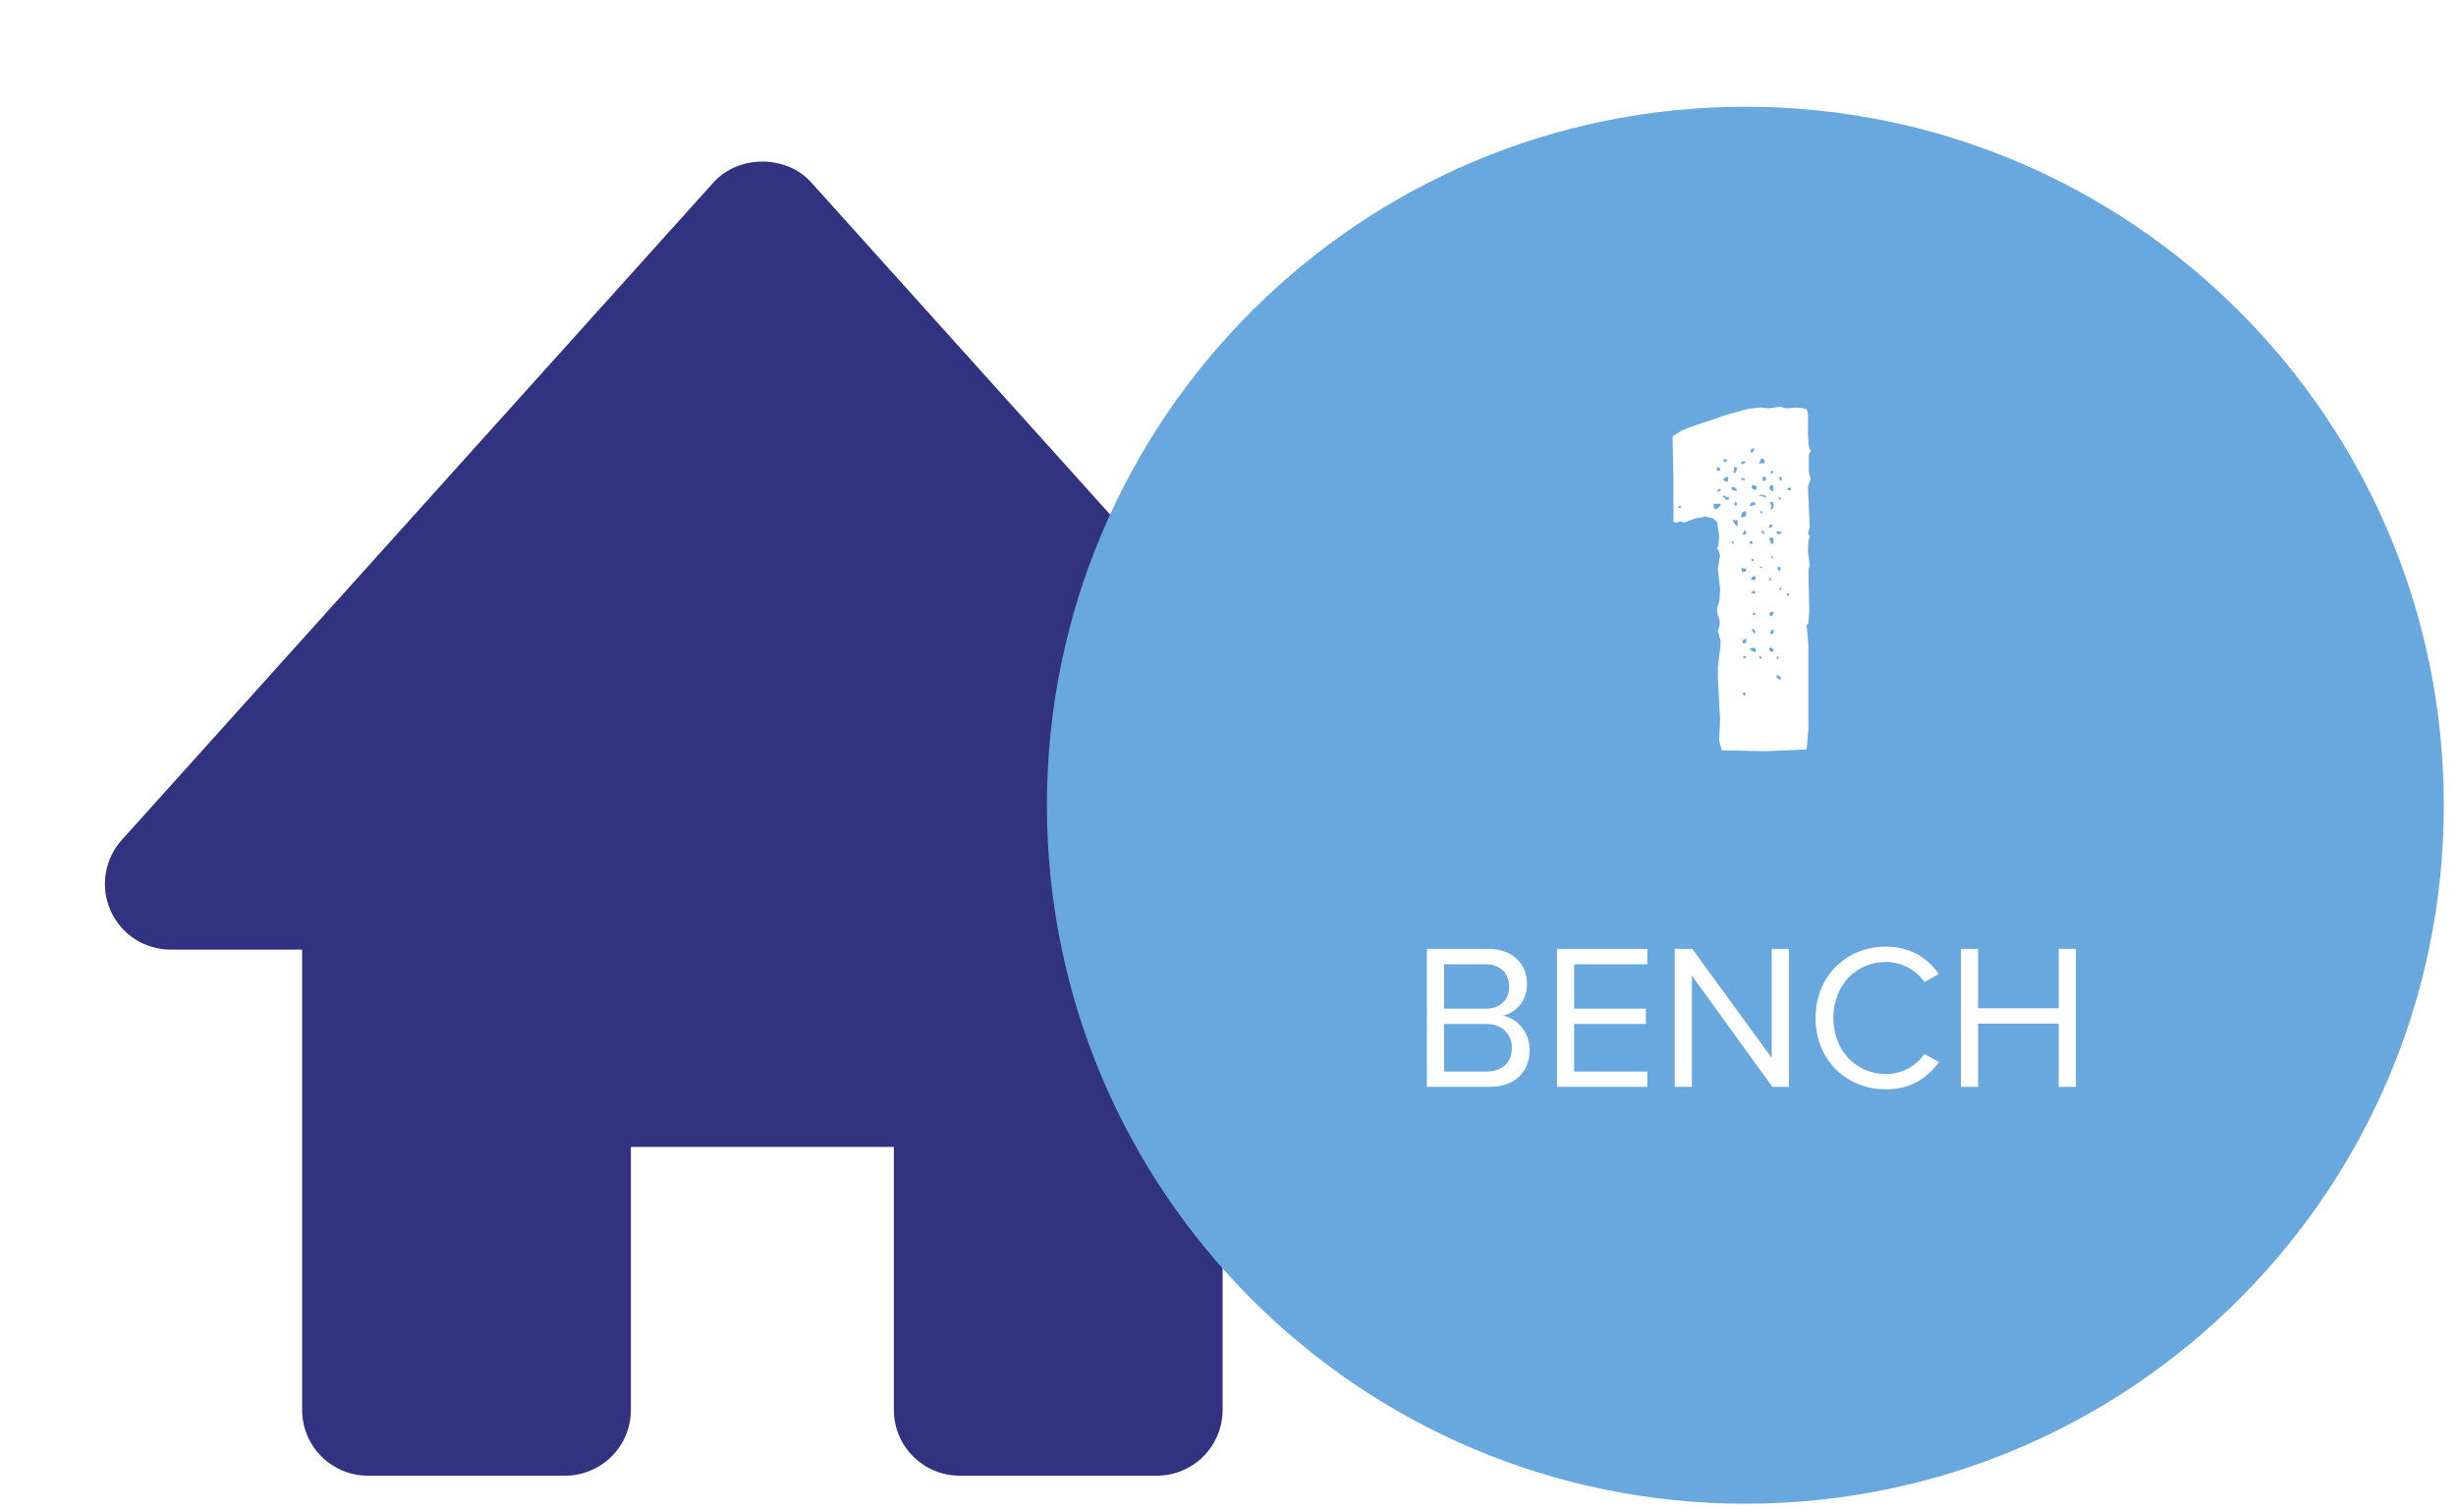 <svg width="190" height="117" viewBox="0 0 190 117" fill="none" xmlns="http://www.w3.org/2000/svg">
<g filter="url(#filter0_d_248_401)">
<path d="M100.535 56.974L54.758 6.11C52.83 3.963 49.127 3.963 47.199 6.11L1.422 56.974C0.764 57.705 0.332 58.611 0.179 59.582C0.025 60.554 0.156 61.549 0.557 62.447C1.371 64.283 3.192 65.463 5.201 65.463H15.373V101.068C15.373 102.417 15.909 103.711 16.863 104.665C17.817 105.618 19.111 106.154 20.46 106.154H35.719C37.068 106.154 38.362 105.618 39.316 104.665C40.27 103.711 40.806 102.417 40.806 101.068V80.722H61.151V101.068C61.151 102.417 61.687 103.711 62.641 104.665C63.595 105.618 64.889 106.154 66.238 106.154H81.497C82.846 106.154 84.139 105.618 85.093 104.665C86.047 103.711 86.583 102.417 86.583 101.068V65.463H96.756C97.741 65.467 98.706 65.185 99.533 64.65C100.361 64.115 101.014 63.351 101.415 62.451C101.816 61.551 101.946 60.554 101.79 59.582C101.633 58.609 101.198 57.703 100.535 56.974Z" fill="#313280"/>
<path d="M181.056 54.29C181.056 84.131 156.865 108.323 127.024 108.323C97.182 108.323 72.991 84.131 72.991 54.29C72.991 24.449 97.182 0.257 127.024 0.257C156.865 0.257 181.056 24.449 181.056 54.29Z" fill="#68A8DE"/>
<path d="M102.387 76.077V65.405H107.139C108.995 65.405 110.131 66.525 110.131 68.125C110.131 69.469 109.235 70.365 108.259 70.573C109.395 70.749 110.339 71.917 110.339 73.197C110.339 74.909 109.203 76.077 107.251 76.077H102.387ZM103.715 70.029H106.915C108.115 70.029 108.755 69.293 108.755 68.317C108.755 67.357 108.115 66.589 106.915 66.589H103.715V70.029ZM103.715 74.893H106.979C108.227 74.893 108.963 74.189 108.963 73.053C108.963 72.077 108.291 71.213 106.979 71.213H103.715V74.893ZM112.449 76.077V65.405H119.441V66.589H113.777V70.029H119.329V71.213H113.777V74.893H119.441V76.077H112.449ZM129.111 76.077L122.887 67.469V76.077H121.559V65.405H122.919L129.063 73.837V65.405H130.391V76.077H129.111ZM137.895 76.269C134.871 76.269 132.455 74.029 132.455 70.749C132.455 67.469 134.871 65.229 137.895 65.229C139.831 65.229 141.143 66.141 141.991 67.341L140.871 67.965C140.263 67.069 139.159 66.413 137.895 66.413C135.607 66.413 133.831 68.205 133.831 70.749C133.831 73.277 135.607 75.085 137.895 75.085C139.159 75.085 140.263 74.445 140.871 73.533L142.007 74.157C141.111 75.373 139.831 76.269 137.895 76.269ZM151.267 76.077V71.181H145.027V76.077H143.699V65.405H145.027V69.997H151.267V65.405H152.595V76.077H151.267Z" fill="white"/>
<path d="M131.56 23.591L131.764 23.659L131.866 24.033V25.733L131.934 26.515L132.07 26.889L131.934 27.195V28.487L132.07 29.065L131.866 29.643L132.002 32.805L131.866 33.247L132.002 33.519L131.9 33.859L131.866 34.675L132.002 35.729L131.9 36.103L131.968 39.231L131.9 40.183L131.764 40.387L131.9 41.917V48.411L131.764 49.975L128.602 50.111L125.202 50.043L124.998 49.295L125.066 47.663L124.896 44.399V43.583L125.1 41.951V41.543L124.896 40.829L125.032 40.387V39.945L124.862 39.537L124.828 39.095L125.032 38.347L125.066 37.531L124.896 36.001L125.066 34.981L124.964 34.607L124.828 34.403L124.93 34.233L124.998 33.451L124.828 32.363L124.488 32.091L123.91 31.955L123.094 32.125L122.278 32.431L122.006 32.329L121.666 32.431L121.462 32.363V29.167L121.394 25.767L122.006 25.359L122.72 25.053L125.746 24.033L127.242 23.625L128.194 23.523L128.84 23.591L129.724 23.455L130.166 23.591L130.982 23.523L131.56 23.591ZM127.412 26.855L127.48 27.025L127.65 26.923L127.752 26.719L127.582 26.685L127.412 26.855ZM128.16 27.671L128.058 27.841H128.5V27.637L128.432 27.501L128.262 27.467L128.16 27.671ZM125.338 27.535V27.739L125.542 27.705L125.644 27.535H125.338ZM126.766 27.705L126.664 27.841L126.8 27.909L126.97 27.841L127.038 27.671L126.766 27.705ZM126.086 28.521L126.222 28.623L126.426 28.181L126.154 28.113V28.351L126.086 28.521ZM124.828 28.113V28.419L125.066 28.385V28.215L124.828 28.113ZM129.01 28.453L128.942 28.623L129.146 28.589L129.214 28.419L129.01 28.453ZM128.364 28.997L128.33 29.201H128.534L128.636 29.065L128.568 28.895L128.398 28.861L128.364 28.997ZM125.406 28.997L125.27 29.133L125.644 29.303L125.712 28.963L125.576 28.861L125.406 28.997ZM129.656 29.099L129.792 29.201L129.86 28.929L129.656 28.861V29.099ZM126.868 28.963L126.664 28.997L126.766 29.133H127.038L126.868 28.963ZM127.684 29.881H127.888V29.643L127.752 29.541L127.548 29.507L127.514 29.745L127.684 29.881ZM128.942 29.881L129.146 30.017L129.214 29.813L129.18 29.575L129.01 29.507L128.874 29.711L128.942 29.881ZM126.12 29.677L125.916 29.711L125.984 29.881L126.358 30.017L126.324 29.779L126.12 29.677ZM130.336 29.745L130.234 29.881L130.54 29.949V29.711L130.336 29.745ZM124.93 29.847L124.828 30.017L125.066 29.983L125.134 29.813L124.93 29.847ZM128.194 30.255L128.058 30.391L128.296 30.357L128.636 30.527L128.568 30.323L128.194 30.255ZM125.712 30.663L125.78 30.459H125.542L125.406 30.323L125.27 30.391L125.542 30.663H125.712ZM129.622 30.629L129.792 30.663L129.758 30.527L129.588 30.459L129.622 30.629ZM126.222 30.833L126.154 31.105H126.358V30.901L126.222 30.833ZM129.044 31.207L128.942 31.411L129.146 31.377L129.214 31.003L129.146 30.833H128.942L129.044 31.207ZM127.412 30.969L127.378 31.173L127.82 31.037L127.752 30.867L127.582 30.833L127.412 30.969ZM125.134 30.969H124.556L124.624 31.411L124.828 31.377L125.066 31.139L125.134 30.969ZM122.04 31.241V31.105L121.836 31.173L121.87 31.309L122.04 31.241ZM126.698 31.921L126.732 32.057L127.038 31.921L127.106 31.717L127.038 31.547L126.834 31.581L126.732 31.717L126.698 31.921ZM128.194 31.547V31.717H128.33V31.547H128.194ZM126.256 32.601L126.426 32.737V32.329L126.358 32.227H126.018L126.256 32.601ZM128.908 32.601L128.84 32.805H129.044L129.146 32.567L128.908 32.601ZM126.868 33.213L126.8 33.383L127.038 33.349L127.106 33.145L126.936 33.009L126.868 33.213ZM128.33 33.247L128.5 33.315L128.432 33.043L128.262 33.077L128.33 33.247ZM129.452 33.077V33.315H129.724L129.86 33.179L129.452 33.077ZM128.976 33.893L129.01 34.097L129.18 34.029L129.214 33.791L129.146 33.587H128.942L128.874 33.757L128.976 33.893ZM127.48 33.825L127.31 34.029L127.514 34.097L127.616 33.961L127.48 33.825ZM126.018 33.995L126.154 34.097L126.086 33.859L125.916 33.893L126.018 33.995ZM129.078 34.981L129.01 35.151L129.214 35.219L129.078 34.981ZM127.548 35.219L127.48 35.355L127.616 35.423L127.684 35.287L127.548 35.219ZM128.126 35.865L128.194 35.933H128.33L128.262 35.797L128.126 35.865ZM129.554 36.103L129.724 36.171L129.758 35.933L129.588 35.797L129.52 35.967L129.554 36.103ZM127.038 36.205L127.106 36.001L126.732 35.933V36.171L126.868 36.273L127.038 36.205ZM127.548 36.647L127.48 36.817L127.65 36.885L127.82 36.817V36.613L127.684 36.545L127.548 36.647ZM128.874 36.885L129.01 36.953V36.749L128.84 36.681L128.874 36.885ZM129.656 37.463V37.633H129.792V37.463H129.656ZM127.718 37.701L127.48 37.769L127.548 37.905H127.82L127.718 37.701ZM130.234 37.905V38.075H130.404V37.905H130.234ZM128.874 39.469L128.942 39.673L129.146 39.605L129.214 39.367L129.01 39.299L128.874 39.469ZM127.684 39.367L127.548 39.537L127.718 39.571L127.82 39.469L127.684 39.367ZM127.684 40.659L127.48 40.693L127.752 41.067L127.786 40.829L127.684 40.659ZM128.942 40.897L129.01 41.067L129.146 41.033L129.214 40.897V40.693L129.044 40.761L128.942 40.897ZM126.8 41.611L126.868 41.781L127.038 41.747L127.106 41.611V41.407L126.902 41.475L126.8 41.611ZM129.01 42.087L128.84 42.155L128.908 42.359L129.078 42.427L129.214 42.359L129.146 42.189L129.01 42.087ZM127.582 42.155H127.378L127.446 42.325L127.82 42.461V42.189L127.684 42.087L127.582 42.155ZM126.936 42.733L126.8 42.869L126.97 42.937L127.106 42.801L126.936 42.733ZM128.092 42.903L128.262 42.971V42.801L128.126 42.767L128.092 42.903ZM129.452 42.801V42.971H129.588V42.801H129.452ZM129.588 44.535L129.792 44.569L129.758 44.365L129.452 44.195V44.433L129.588 44.535ZM126.868 45.759L127.038 45.793V45.589H126.8L126.868 45.759Z" fill="white"/>
</g>
<defs>
<filter id="filter0_d_248_401" x="0" y="0.077" width="190" height="117" filterUnits="userSpaceOnUse" color-interpolation-filters="sRGB">
<feFlood flood-opacity="0" result="BackgroundImageFix"/>
<feColorMatrix in="SourceAlpha" type="matrix" values="0 0 0 0 0 0 0 0 0 0 0 0 0 0 0 0 0 0 127 0" result="hardAlpha"/>
<feOffset dx="8" dy="8"/>
<feComposite in2="hardAlpha" operator="out"/>
<feColorMatrix type="matrix" values="0 0 0 0 0 0 0 0 0 0 0 0 0 0 0 0 0 0 0.1 0"/>
<feBlend mode="normal" in2="BackgroundImageFix" result="effect1_dropShadow_248_401"/>
<feBlend mode="normal" in="SourceGraphic" in2="effect1_dropShadow_248_401" result="shape"/>
</filter>
</defs>
</svg>
